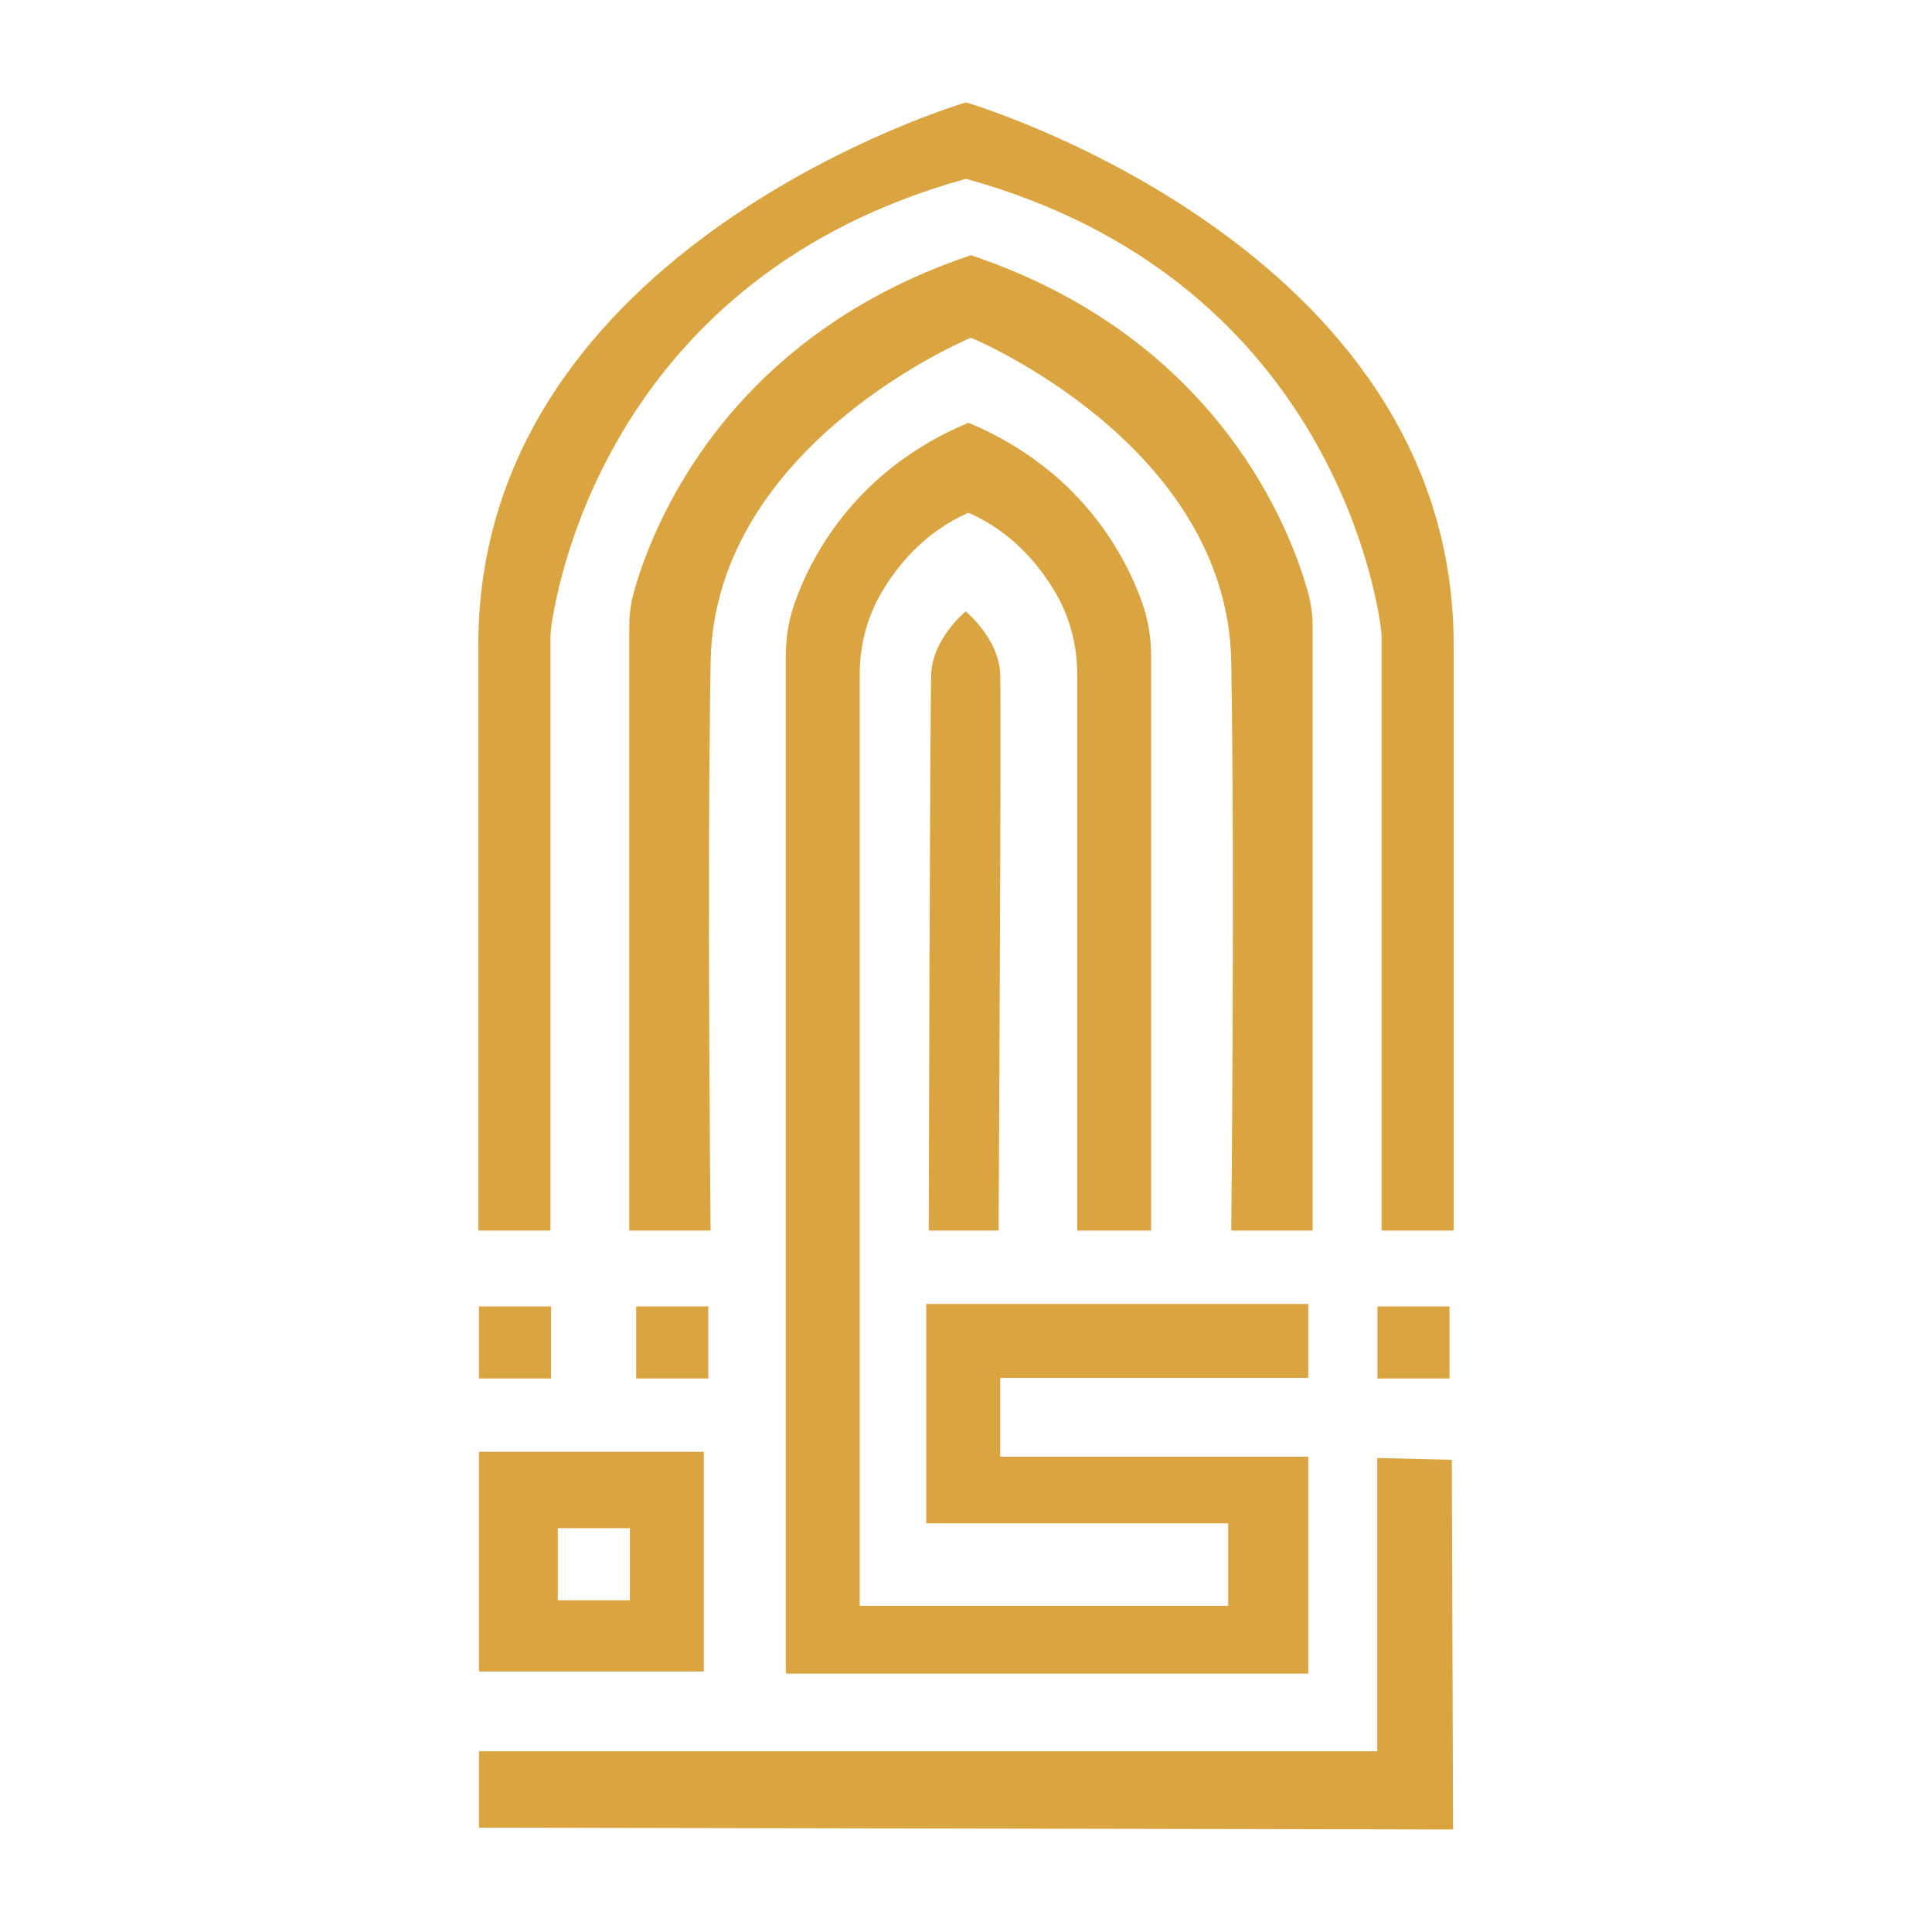 <svg xmlns="http://www.w3.org/2000/svg" id="Layer_1" data-name="Layer 1" viewBox="0 0 512 512"><defs><style>      .cls-1 {        fill: #daa440;      }    </style></defs><rect class="cls-1" x="126.928" y="346.212" width="19.104" height="19.104"></rect><path class="cls-1" d="m126.928,384.745v58.222h59.589v-58.222h-59.589Zm40.003,39.35h-19.104v-19.104h19.104v19.104Z"></path><rect class="cls-1" x="168.595" y="346.212" width="19.104" height="19.104"></rect><rect class="cls-1" x="365.029" y="346.212" width="19.104" height="19.104"></rect><polygon class="cls-1" points="384.745 386.868 364.989 386.378 364.989 464.099 126.928 464.099 126.928 484.346 385.072 484.836 384.745 386.868"></polygon><path class="cls-1" d="m227.834,426.545v-247.855c0-7.496,1.874-14.895,5.625-21.384,4.308-7.452,11.53-16.269,23.112-21.398h.163c11.582,5.129,18.804,13.946,23.112,21.398,3.751,6.489,5.625,13.888,5.625,21.384v147.438s19.593,0,19.593,0v-152.224c0-4.924-.804-9.815-2.471-14.448-4.473-12.436-16.357-35.037-45.859-47.386h-.163c-29.502,12.35-41.386,34.95-45.859,47.386-1.667,4.634-2.471,9.524-2.471,14.448v269.295l.327.327h138.134v-57.474h-81.639v-20.9h81.639v-19.593h-101.233v58.127h80.007v21.879h-97.641"></path><path class="cls-1" d="m257.388,89.537s67.924,28.084,68.904,85.885c.98,57.801,0,150.707,0,150.707h21.553s0-160.255,0-160.255c0-2.942-.375-5.862-1.154-8.699-4.393-16.009-23.319-67.339-89.303-89.516h-.163c-65.984,22.177-84.91,73.507-89.303,89.516-.779,2.837-1.154,5.757-1.154,8.699v160.255h21.553s-.98-92.906,0-150.707c.98-57.801,68.904-85.885,68.904-85.885h.163Z"></path><path class="cls-1" d="m256.082,47.411c.084.023.168.047.252.07,94.446,26.256,108.22,108.204,109.654,119.204.096.736.143,1.463.143,2.205v157.238s19.104,0,19.104,0c0,0,0-44.902,0-155.278,0-105.805-129.154-143.685-129.154-143.685h-.163S126.765,65.045,126.765,170.85v155.278h19.104v-156.82c0-1.087.076-2.159.226-3.236,1.836-13.12,16.709-92.776,109.571-118.592.084-.023.168-.047.252-.07h.163Z"></path><path class="cls-1" d="m246.122,326.128s.327-137.971.653-147.441c.327-9.47,9.144-16.654,9.144-16.654h0s.013.011.039.033c.636.532,8.79,7.522,9.104,16.622.327,9.47-.42,147.441-.42,147.441h-18.521Z"></path></svg>